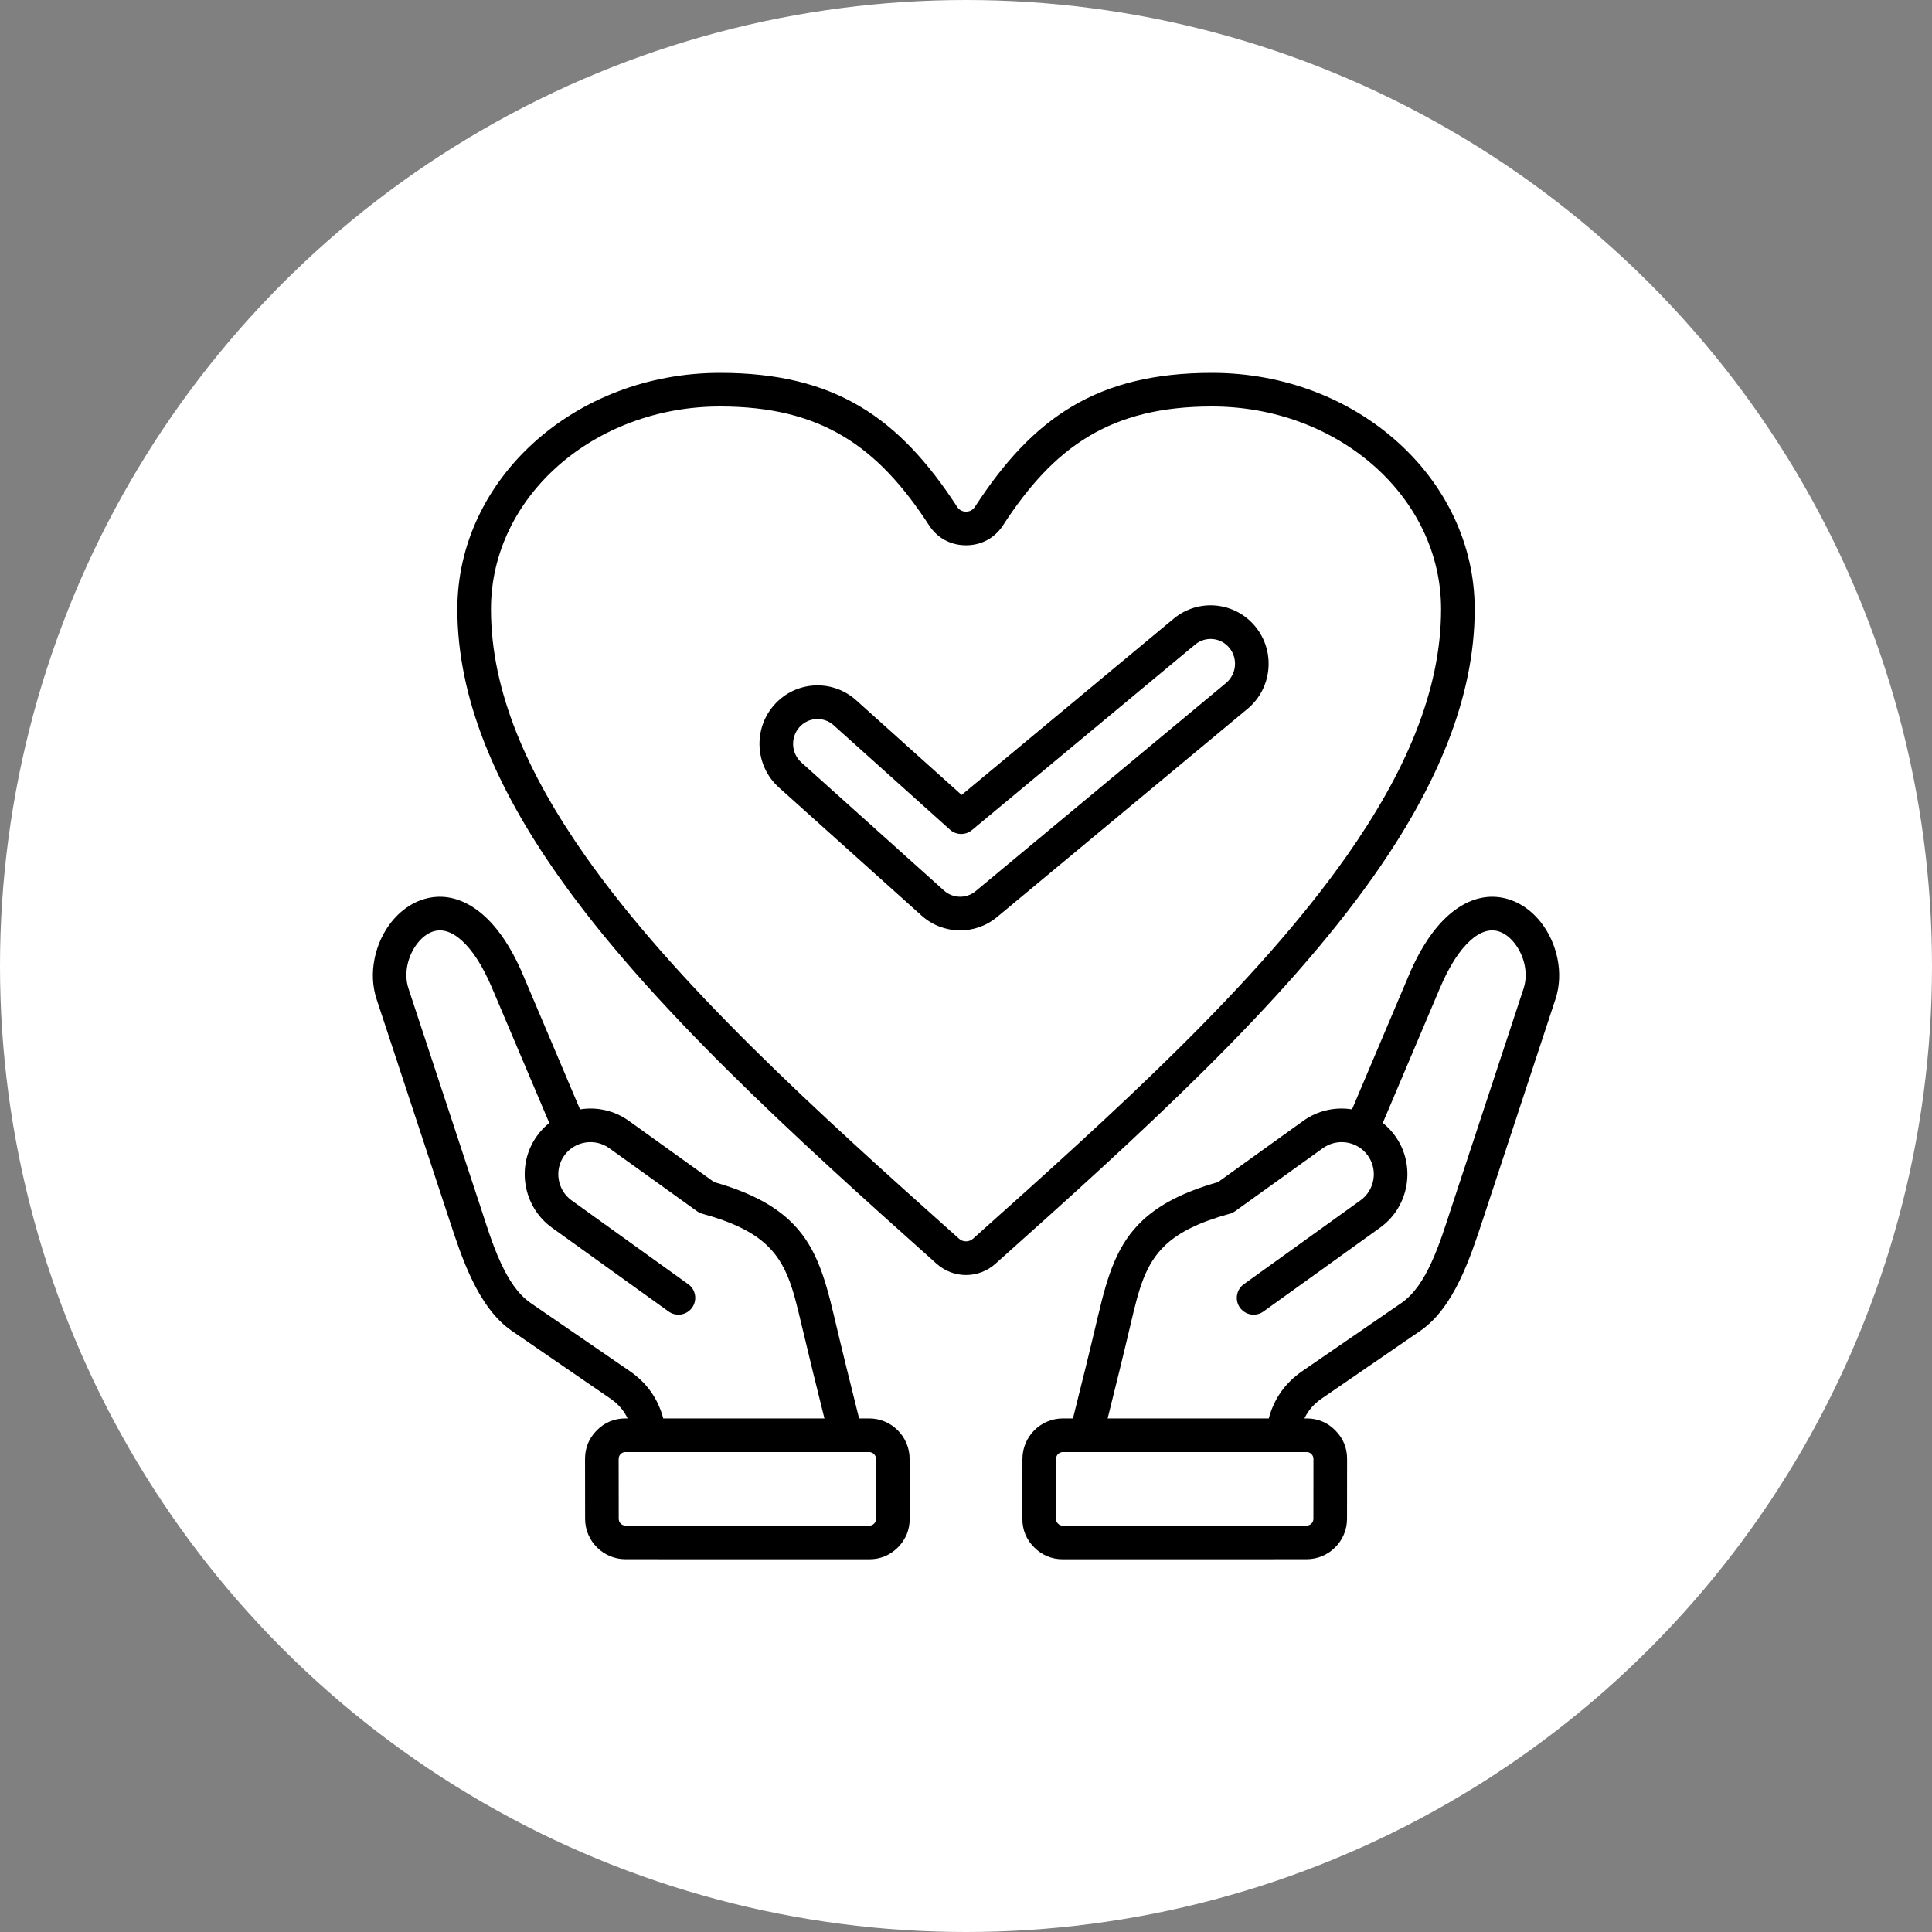<svg width="80" height="80" viewBox="0 0 80 80" fill="none" xmlns="http://www.w3.org/2000/svg">
<rect x="0" y="0" width="80" height="80" fill="#808080" stroke="none"/>
<circle cx="40" cy="40" r="40" fill="white"/>
<path fill-rule="evenodd" clip-rule="evenodd" d="M25.988 58.734C25.834 58.407 25.599 58.136 25.282 57.918L21.192 55.108C19.778 54.136 19.107 52.034 18.594 50.473L15.592 41.368L15.592 41.367C15.235 40.283 15.532 39.028 16.206 38.18C16.692 37.569 17.364 37.172 18.106 37.136C19.19 37.083 20.584 37.833 21.663 40.382L24.018 45.937C24.703 45.827 25.431 45.976 26.037 46.411L26.038 46.411C26.038 46.411 29.571 48.95 29.571 48.949C31.036 49.365 32.002 49.891 32.684 50.527C33.736 51.508 34.129 52.77 34.526 54.453C34.863 55.883 35.216 57.309 35.573 58.734H35.991C36.913 58.734 37.665 59.487 37.665 60.408L37.668 62.889V62.889C37.668 63.351 37.505 63.745 37.183 64.071C37.181 64.074 37.178 64.076 37.176 64.079C36.849 64.4 36.455 64.566 35.994 64.566H35.993C33.327 64.564 26.591 64.564 25.902 64.564C24.98 64.564 24.228 63.814 24.228 62.893L24.225 60.41V60.409C24.225 59.952 24.387 59.557 24.71 59.23C24.711 59.228 24.712 59.227 24.713 59.226C25.041 58.898 25.437 58.734 25.899 58.734H25.988ZM34.138 58.734C33.809 57.415 33.483 56.096 33.171 54.773C32.847 53.401 32.591 52.344 31.735 51.545C31.163 51.012 30.332 50.602 29.081 50.258C29.001 50.236 28.926 50.2 28.859 50.152L25.226 47.542C24.63 47.115 23.793 47.251 23.368 47.846C23.367 47.847 23.367 47.848 23.366 47.848C22.939 48.443 23.076 49.279 23.67 49.707L28.499 53.177C28.811 53.401 28.882 53.836 28.658 54.148C28.433 54.46 27.998 54.531 27.686 54.307L22.857 50.837L22.857 50.837C21.642 49.962 21.362 48.252 22.235 47.036C22.383 46.83 22.555 46.65 22.744 46.499L20.381 40.925C19.981 39.979 19.555 39.336 19.117 38.943C18.791 38.649 18.474 38.512 18.174 38.526C17.825 38.543 17.524 38.759 17.296 39.047C16.896 39.549 16.703 40.289 16.914 40.932L19.916 50.037L19.916 50.038C20.144 50.73 20.392 51.55 20.742 52.304C21.05 52.966 21.43 53.582 21.98 53.96L26.071 56.771C26.782 57.259 27.244 57.909 27.464 58.734H34.138ZM35.991 60.127H25.899C25.822 60.127 25.755 60.154 25.699 60.21C25.645 60.265 25.617 60.332 25.617 60.409L25.62 62.891V62.892C25.62 63.047 25.747 63.171 25.902 63.171C29.265 63.171 32.631 63.171 35.994 63.174C36.072 63.174 36.139 63.144 36.196 63.09C36.249 63.034 36.276 62.967 36.276 62.889L36.273 60.41V60.409C36.273 60.253 36.146 60.127 35.991 60.127ZM54.102 64.564C53.413 64.564 46.677 64.564 44.008 64.566H44.008C43.549 64.566 43.148 64.398 42.825 64.075C42.497 63.747 42.334 63.352 42.334 62.889V62.889L42.337 60.409C42.337 59.487 43.089 58.734 44.011 58.734H44.429C44.787 57.309 45.14 55.884 45.475 54.454L45.476 54.453C45.873 52.77 46.267 51.508 47.319 50.527C48.002 49.891 48.969 49.365 50.434 48.95L53.966 46.411C54.571 45.977 55.298 45.827 55.984 45.937L58.338 40.382C59.418 37.833 60.812 37.083 61.896 37.136C62.637 37.172 63.31 37.569 63.796 38.18C64.469 39.028 64.767 40.283 64.41 41.367L61.411 50.473L61.41 50.474C60.894 52.035 60.223 54.137 58.81 55.108L54.719 57.918C54.403 58.136 54.168 58.407 54.014 58.734H54.105C54.565 58.734 54.966 58.899 55.29 59.228C55.617 59.556 55.78 59.951 55.78 60.409V60.41L55.777 62.892C55.777 63.814 55.025 64.564 54.102 64.564ZM54.105 60.127H44.011C43.855 60.127 43.729 60.253 43.729 60.409V60.41L43.726 62.889C43.726 62.968 43.754 63.035 43.81 63.09C43.864 63.145 43.931 63.174 44.008 63.174C47.374 63.171 50.737 63.171 54.102 63.171C54.257 63.171 54.385 63.047 54.385 62.892V62.891L54.387 60.409C54.387 60.332 54.359 60.266 54.304 60.21C54.303 60.209 54.301 60.208 54.3 60.207C54.247 60.153 54.181 60.127 54.105 60.127ZM52.537 58.734C52.758 57.909 53.22 57.259 53.931 56.771L58.021 53.96C58.572 53.582 58.952 52.966 59.26 52.304C59.61 51.55 59.859 50.73 60.088 50.037L63.088 40.932C63.299 40.289 63.105 39.549 62.706 39.047C62.477 38.759 62.177 38.543 61.828 38.526C61.528 38.512 61.211 38.649 60.885 38.943C60.447 39.336 60.021 39.979 59.62 40.925L57.258 46.498C57.448 46.649 57.62 46.829 57.769 47.035C58.643 48.251 58.363 49.963 57.144 50.837L52.316 54.307C52.004 54.531 51.568 54.46 51.344 54.148C51.12 53.836 51.191 53.401 51.503 53.177L56.332 49.706L56.332 49.706C56.928 49.279 57.066 48.442 56.638 47.848L56.638 47.847C56.21 47.252 55.374 47.114 54.78 47.542L54.779 47.542L51.146 50.152C51.079 50.2 51.003 50.236 50.924 50.258C49.672 50.602 48.841 51.012 48.269 51.545C47.411 52.344 47.154 53.401 46.831 54.773C46.52 56.096 46.194 57.415 45.865 58.734H52.537ZM40.371 20.985C42.777 17.282 45.446 15.44 50.185 15.44C56.212 15.44 61.064 19.847 61.064 25.224C61.064 28.9 59.48 32.584 56.893 36.259C53.124 41.614 47.219 46.974 41.221 52.328C40.523 52.952 39.479 52.952 38.781 52.328C32.783 46.974 26.878 41.614 23.109 36.259C20.522 32.584 18.938 28.9 18.938 25.224C18.938 19.847 23.79 15.44 29.817 15.44C34.556 15.44 37.225 17.282 39.633 20.986C39.633 20.987 39.634 20.987 39.635 20.988C39.717 21.116 39.849 21.186 40.002 21.186C40.155 21.186 40.288 21.114 40.371 20.985ZM41.538 21.746C41.189 22.281 40.638 22.579 40.002 22.579C39.361 22.579 38.81 22.279 38.466 21.745C36.342 18.477 33.998 16.832 29.817 16.832C24.599 16.832 20.33 20.569 20.33 25.224C20.33 28.638 21.845 32.044 24.247 35.458C27.963 40.737 33.795 46.011 39.708 51.289L39.708 51.29C39.876 51.44 40.126 51.44 40.293 51.29L40.294 51.289C46.207 46.011 52.039 40.737 55.754 35.458C58.157 32.044 59.672 28.638 59.672 25.224C59.672 20.569 55.402 16.832 50.185 16.832C46.004 16.832 43.66 18.477 41.538 21.744L41.538 21.746ZM32.252 32.607C31.265 31.721 31.175 30.192 32.053 29.195C32.935 28.192 34.457 28.102 35.45 28.994L39.819 32.917L48.599 25.618C49.625 24.766 51.143 24.914 51.986 25.95C52.825 26.98 52.678 28.504 51.658 29.351L41.287 37.972C40.372 38.733 39.045 38.707 38.159 37.912L32.252 32.607ZM33.182 31.571L39.089 36.876C39.46 37.208 40.015 37.219 40.398 36.901L50.768 28.281C51.203 27.919 51.265 27.268 50.907 26.829C50.554 26.395 49.919 26.332 49.489 26.689L40.246 34.372C39.98 34.593 39.593 34.586 39.336 34.355L34.519 30.03C34.104 29.657 33.467 29.695 33.098 30.115C32.724 30.54 32.761 31.193 33.182 31.571Z" fill="black"/>
</svg>

